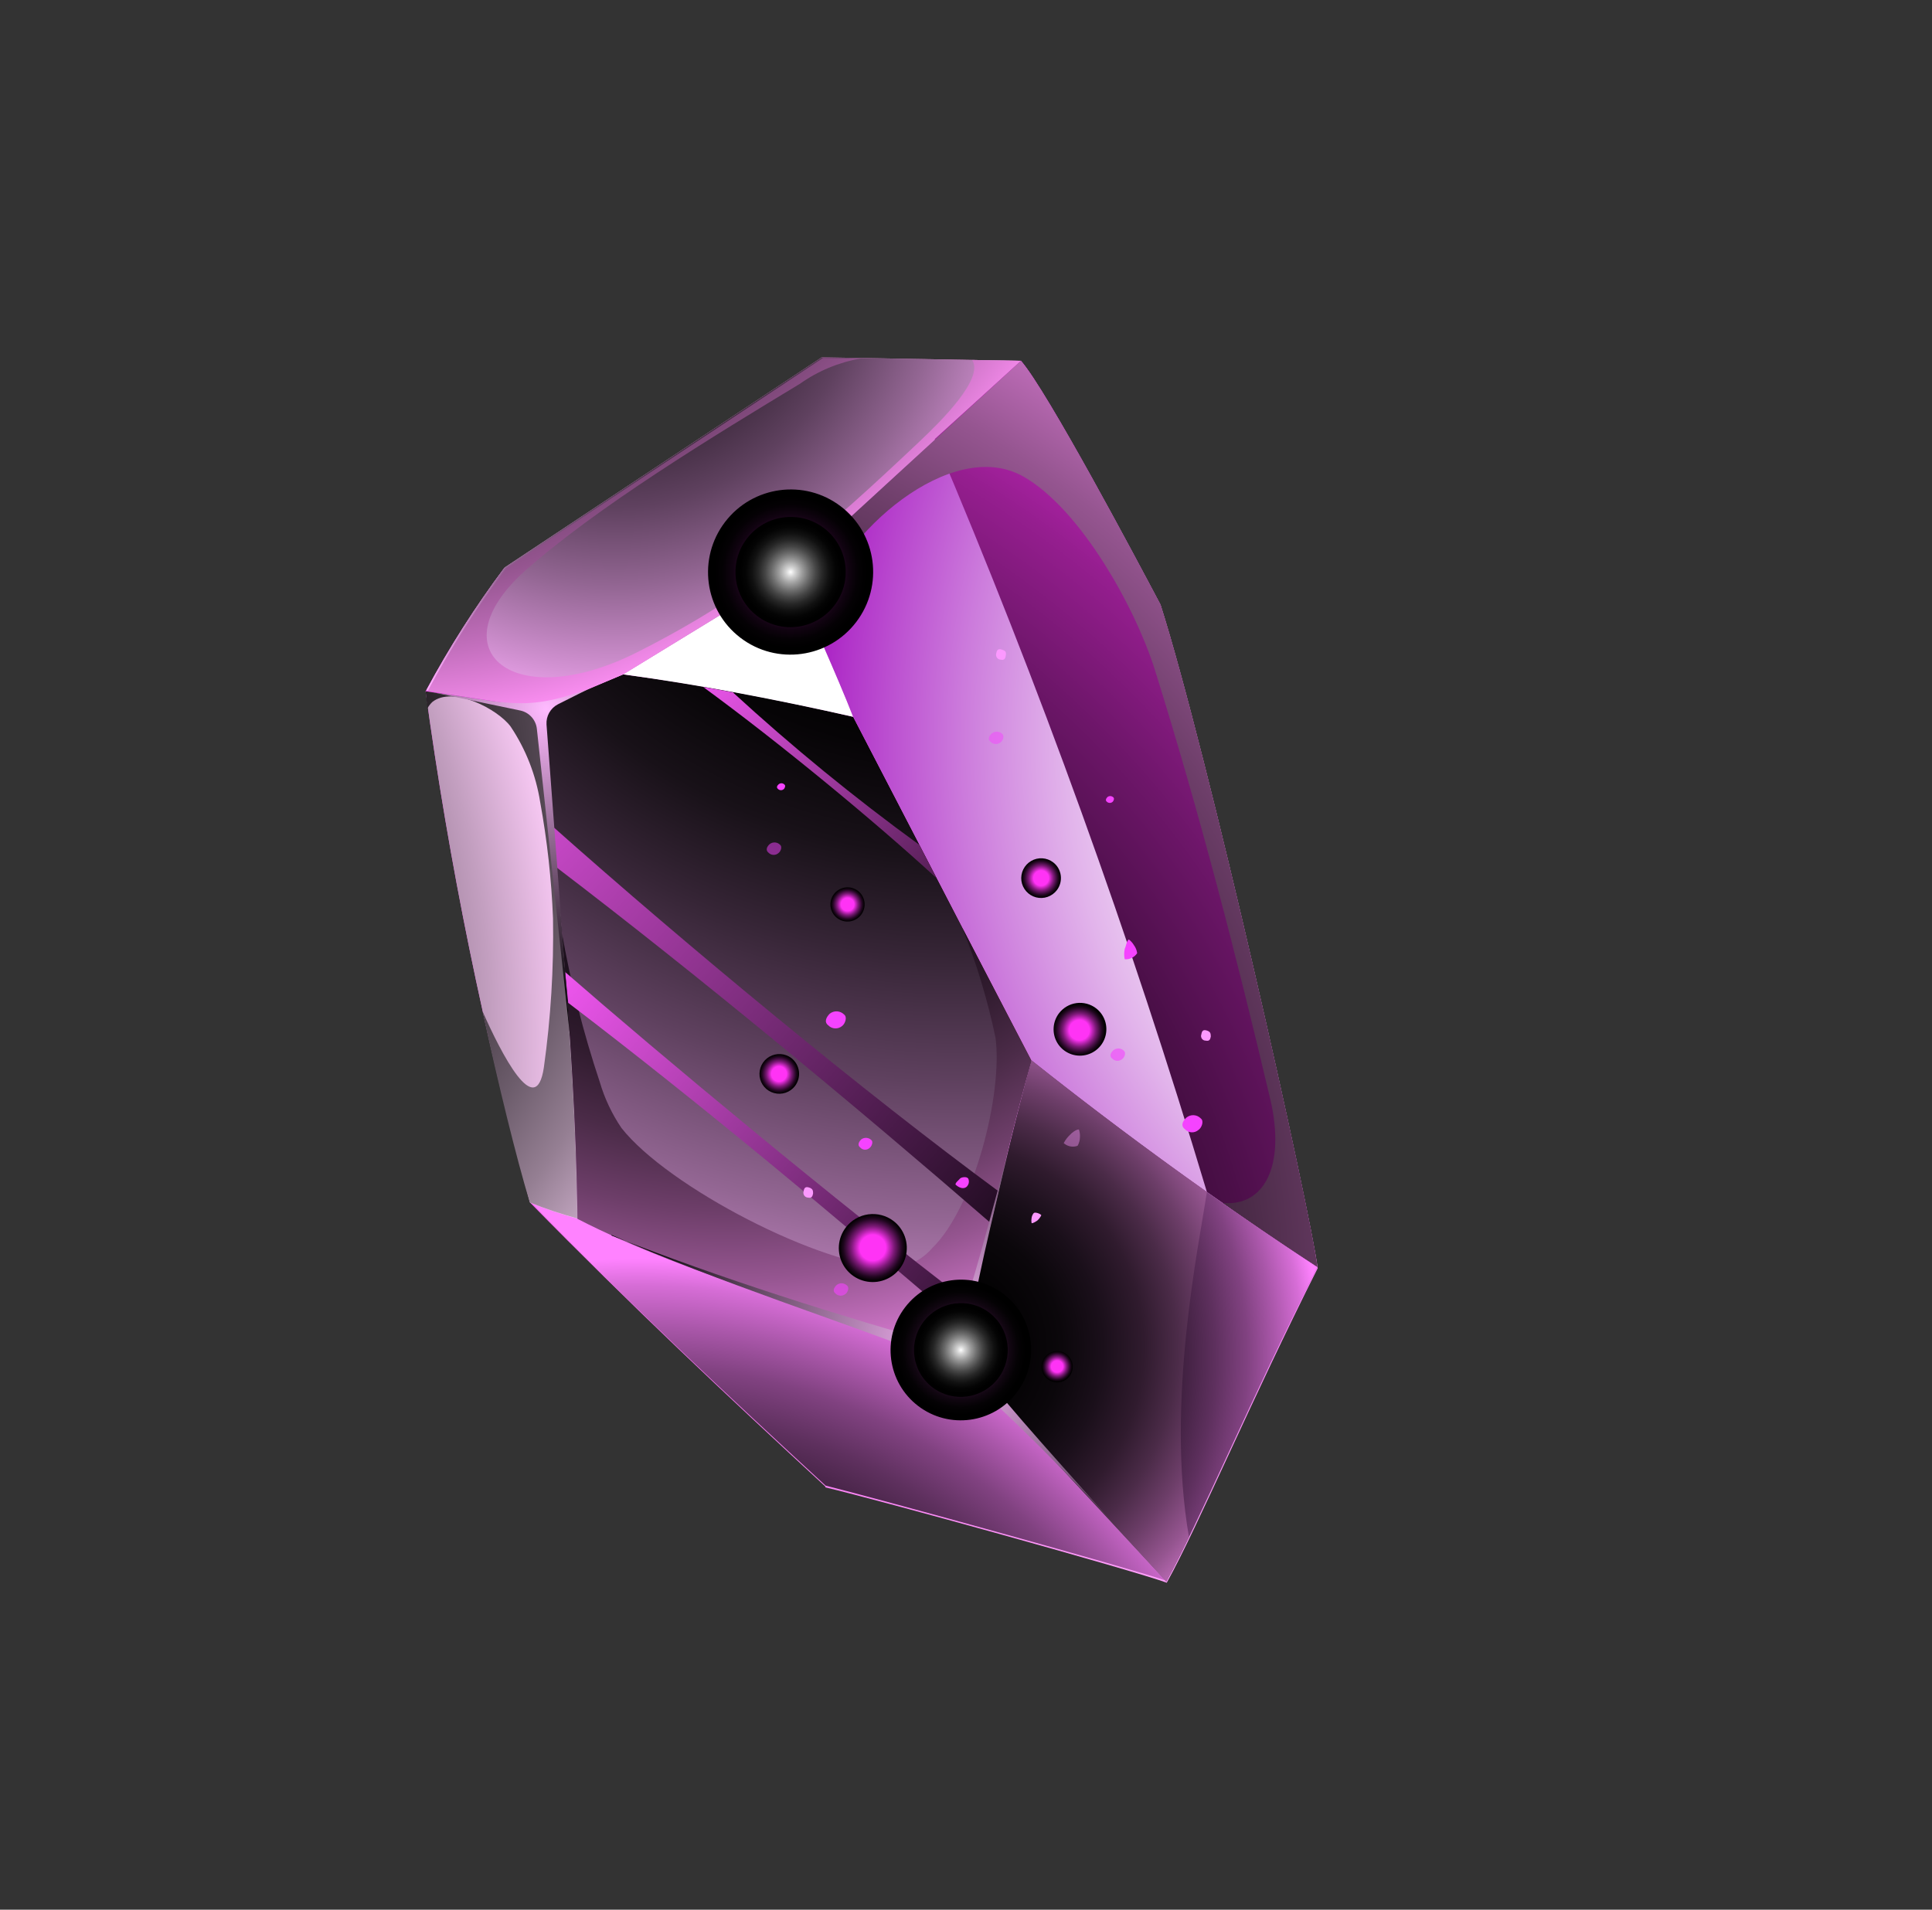 <svg width="88" height="87" viewBox="0 0 88 87" fill="none" xmlns="http://www.w3.org/2000/svg">
<rect x="0" y="0" width="88" height="87" fill="#333333" stroke="none"/>
<g clip-path="url(#clip0_5804_777)">
<path fill-rule="evenodd" clip-rule="evenodd" d="M37.582 67.711C33.12 63.595 28.653 59.389 24.147 54.791C22.046 47.14 20.456 39.357 19.386 31.493C20.433 29.539 21.626 27.667 22.955 25.893L37.398 16.316L46.472 16.477C47.701 17.813 51.767 25.54 52.841 27.57C55.003 34.244 59.686 55.219 60.021 57.776C57.015 63.731 54.572 69.535 53.144 72.104C51.586 71.534 39.983 68.319 37.603 67.763L37.582 67.711Z" fill="url(#paint0_radial_5804_777)"/>
<path style="mix-blend-mode:multiply" fill-rule="evenodd" clip-rule="evenodd" d="M28.384 30.723L36.016 26.054L46.502 16.438L37.428 16.278L22.984 25.855C21.655 27.629 20.462 29.501 19.416 31.454L24.669 32.251L28.384 30.723Z" fill="url(#paint1_radial_5804_777)"/>
<path style="mix-blend-mode:screen" fill-rule="evenodd" clip-rule="evenodd" d="M53.123 72.052L43.563 61.674C39.537 60.409 31.325 58.024 26.334 55.489C25.599 55.288 24.877 55.045 24.17 54.761C28.645 59.384 33.158 63.576 37.605 67.681C39.962 68.267 51.626 71.48 53.147 72.022L53.123 72.052Z" fill="url(#paint2_radial_5804_777)"/>
<path style="mix-blend-mode:multiply" fill-rule="evenodd" clip-rule="evenodd" d="M43.563 61.674L53.124 72.052C54.539 69.498 56.994 63.679 60 57.724C55.67 54.898 51.334 51.762 46.993 48.315C45.602 53.31 44.916 57.268 43.539 61.705L43.563 61.674Z" fill="url(#paint3_radial_5804_777)"/>
<path style="mix-blend-mode:screen" fill-rule="evenodd" clip-rule="evenodd" d="M26.31 55.52C26.225 47.898 25.363 39.804 24.671 32.312L19.386 31.493C20.456 39.357 22.046 47.14 24.147 54.791C24.853 55.076 25.576 55.319 26.31 55.52Z" fill="url(#paint4_radial_5804_777)"/>
<path style="mix-blend-mode:screen" fill-rule="evenodd" clip-rule="evenodd" d="M24.64 32.289C25.363 39.804 26.225 47.898 26.28 55.497C31.242 58.069 39.46 60.399 43.509 61.681C44.886 57.245 45.541 53.311 46.963 48.292L38.861 32.656C35.469 31.874 31.954 31.192 28.384 30.723L24.646 32.281L24.64 32.289Z" fill="url(#paint5_radial_5804_777)"/>
<path fill-rule="evenodd" clip-rule="evenodd" d="M28.384 30.723C31.942 31.207 35.458 31.889 38.861 32.656C38.162 30.815 36.892 27.98 36.028 26.038L28.384 30.723Z" fill="white"/>
<path style="mix-blend-mode:multiply" fill-rule="evenodd" clip-rule="evenodd" d="M36.011 26.061C36.874 28.003 38.145 30.838 38.861 32.656L46.993 48.315C51.329 51.758 55.664 54.894 60 57.724C59.704 55.196 54.982 34.192 52.859 27.547C51.785 25.517 47.701 17.813 46.502 16.438L36.011 26.061Z" fill="url(#paint6_radial_5804_777)"/>
<path style="mix-blend-mode:screen" fill-rule="evenodd" clip-rule="evenodd" d="M28.384 30.723L36.016 26.054L46.502 16.438L37.428 16.278L22.984 25.855C21.655 27.629 20.462 29.501 19.416 31.454L24.669 32.251L28.384 30.723Z" fill="url(#paint7_radial_5804_777)"/>
<path style="mix-blend-mode:screen" fill-rule="evenodd" clip-rule="evenodd" d="M24.772 48.631C24.407 51.09 22.835 48.002 21.971 46.059C22.718 49.487 23.502 52.689 24.132 54.78C24.838 55.064 25.56 55.307 26.295 55.508C26.21 47.886 25.348 39.792 24.655 32.301L19.386 31.493L19.464 32.279C19.524 32.168 19.601 32.067 19.692 31.98C20.622 31.235 22.665 32.297 23.259 33.101C23.953 34.139 24.413 35.316 24.606 36.55C24.924 38.297 25.119 40.064 25.189 41.839C25.227 44.11 25.088 46.381 24.772 48.631Z" fill="url(#paint8_radial_5804_777)"/>
<path style="mix-blend-mode:screen" fill-rule="evenodd" clip-rule="evenodd" d="M27.317 49.287C26.575 47.066 25.998 44.792 25.591 42.485C25.963 46.862 26.256 51.264 26.304 55.528C31.267 58.1 39.485 60.43 43.534 61.712C44.91 57.276 45.565 53.342 46.988 48.323L43.841 42.29C44.488 43.909 44.991 45.582 45.347 47.289C45.677 49.867 44.361 55.016 42.46 56.861C42.03 57.36 41.428 57.68 40.774 57.755C37.405 57.706 30.405 54.064 28.304 51.384C27.868 50.741 27.535 50.033 27.317 49.287Z" fill="url(#paint9_radial_5804_777)"/>
<path style="mix-blend-mode:screen" fill-rule="evenodd" clip-rule="evenodd" d="M28.999 29.726C23.416 32.531 19.903 29.658 23.856 26.059C27.141 23.114 32.62 19.794 36.436 17.484C37.264 16.897 38.213 16.503 39.212 16.331L37.493 16.304L23.049 25.88C21.72 27.654 20.527 29.526 19.481 31.48L24.735 32.276L28.384 30.723L36.016 26.054L46.502 16.438L44.273 16.398C44.85 17.226 42.855 19.193 41.898 20.099C37.584 24.172 34.413 26.999 28.999 29.726Z" fill="url(#paint10_radial_5804_777)"/>
<path style="mix-blend-mode:screen" fill-rule="evenodd" clip-rule="evenodd" d="M42.595 20.024C47.347 31.213 51.479 42.656 54.972 54.302C56.654 55.487 58.323 56.627 60 57.724C59.704 55.196 54.982 34.192 52.859 27.547C51.785 25.517 47.701 17.813 46.502 16.438L42.572 20.007L42.595 20.024Z" fill="url(#paint11_radial_5804_777)"/>
<path style="mix-blend-mode:screen" fill-rule="evenodd" clip-rule="evenodd" d="M44.206 59.404C38.093 54.742 30.038 48.032 25.742 44.284L25.881 45.686C31.872 50.254 37.968 55.35 43.931 60.477L44.229 59.421L44.206 59.404Z" fill="url(#paint12_radial_5804_777)"/>
<path style="mix-blend-mode:screen" fill-rule="evenodd" clip-rule="evenodd" d="M25.337 39.506C31.817 44.446 39.019 50.422 45.128 55.722L45.476 54.267C39.432 49.816 31.378 43.167 25.156 37.635L25.337 39.506Z" fill="url(#paint13_radial_5804_777)"/>
<path style="mix-blend-mode:screen" fill-rule="evenodd" clip-rule="evenodd" d="M32.03 31.298C35.475 33.816 39.809 37.387 42.658 40.007L41.879 38.493C38.916 36.339 36.078 34.018 33.38 31.54C32.928 31.451 32.479 31.374 32.03 31.298Z" fill="url(#paint14_radial_5804_777)"/>
<path style="mix-blend-mode:screen" fill-rule="evenodd" clip-rule="evenodd" d="M25.967 47.253L24.453 33.2C24.43 32.999 24.345 32.811 24.209 32.662C24.073 32.513 23.894 32.41 23.697 32.369L19.786 31.555C22.995 31.943 23.788 32.487 26.799 31.391L25.41 32.088C25.244 32.175 25.108 32.307 25.016 32.469C24.924 32.632 24.882 32.817 24.893 33.003L25.967 47.253Z" fill="url(#paint15_radial_5804_777)"/>
<path style="mix-blend-mode:screen" fill-rule="evenodd" clip-rule="evenodd" d="M57.861 50.085C58.57 53.133 57.569 54.985 55.691 54.801C57.123 55.808 58.564 56.786 60 57.724C59.704 55.196 54.982 34.192 52.859 27.547C51.785 25.517 47.701 17.813 46.502 16.438L36.011 26.061L37.294 29.038C37.235 28.582 37.257 28.119 37.358 27.67C38.253 24.356 43.332 19.835 46.623 21.715C49.232 23.207 51.726 27.701 52.616 30.559C54.63 37 56.321 43.546 57.861 50.085Z" fill="url(#paint16_radial_5804_777)"/>
<path style="mix-blend-mode:screen" fill-rule="evenodd" clip-rule="evenodd" d="M43.563 61.674L53.124 72.052C54.539 69.498 56.994 63.679 60 57.724C55.67 54.898 51.334 51.762 46.993 48.315C45.602 53.31 44.916 57.268 43.539 61.705L43.563 61.674Z" fill="url(#paint17_radial_5804_777)"/>
<path style="mix-blend-mode:screen" fill-rule="evenodd" clip-rule="evenodd" d="M54.157 70.031C53.084 63.847 54.634 56.599 54.972 54.302C52.319 52.424 49.65 50.425 46.993 48.315C45.602 53.31 44.916 57.268 43.539 61.705L53.124 72.052C53.423 71.517 53.764 70.832 54.157 70.031Z" fill="url(#paint18_radial_5804_777)"/>
<path style="mix-blend-mode:screen" fill-rule="evenodd" clip-rule="evenodd" d="M27.842 56.252C32.81 58.454 38.131 60.113 43.372 62.146C46.089 64.57 48.671 67.141 51.106 69.848C48.703 67.12 46.196 64.433 43.988 61.623C44.404 58.621 45.213 55.532 45.915 52.471C45.11 55.429 44.387 58.39 43.311 61.386C38.053 59.883 32.852 58.256 27.861 56.291L27.842 56.252Z" fill="url(#paint19_radial_5804_777)"/>
<g style="mix-blend-mode:screen">
<path fill-rule="evenodd" clip-rule="evenodd" d="M39.185 52.28C39.04 52.17 39.116 52.022 39.225 51.911C39.292 51.859 39.376 51.833 39.461 51.838C39.546 51.843 39.627 51.878 39.688 51.937C39.787 52.013 39.706 52.23 39.606 52.299C39.547 52.352 39.47 52.38 39.391 52.377C39.312 52.373 39.238 52.339 39.185 52.28Z" fill="#F543FF"/>
</g>
<g style="mix-blend-mode:screen" opacity="0.6">
<path fill-rule="evenodd" clip-rule="evenodd" d="M38.055 58.928C37.91 58.818 37.985 58.657 38.107 58.544C38.175 58.488 38.262 58.459 38.35 58.464C38.438 58.469 38.522 58.506 38.584 58.568C38.698 58.656 38.612 58.88 38.511 58.949C38.446 59.003 38.364 59.031 38.279 59.028C38.195 59.024 38.115 58.988 38.055 58.928Z" fill="#F543FF"/>
</g>
<g style="mix-blend-mode:screen" opacity="0.6">
<path fill-rule="evenodd" clip-rule="evenodd" d="M50.661 48.228C50.515 48.118 50.584 47.964 50.706 47.852C50.774 47.793 50.862 47.762 50.951 47.766C51.041 47.769 51.126 47.805 51.189 47.868C51.304 47.956 51.217 48.18 51.116 48.249C51.051 48.303 50.969 48.331 50.884 48.328C50.8 48.324 50.72 48.288 50.661 48.228Z" fill="#F543FF"/>
</g>
<g style="mix-blend-mode:screen" opacity="0.5">
<path fill-rule="evenodd" clip-rule="evenodd" d="M35.009 38.85C34.856 38.733 34.93 38.572 35.053 38.46C35.121 38.404 35.208 38.375 35.296 38.38C35.384 38.384 35.467 38.422 35.529 38.484C35.644 38.571 35.563 38.788 35.457 38.865C35.394 38.92 35.313 38.949 35.23 38.946C35.146 38.944 35.067 38.909 35.009 38.85Z" fill="#F543FF"/>
</g>
<g style="mix-blend-mode:screen" opacity="0.5">
<path fill-rule="evenodd" clip-rule="evenodd" d="M45.122 33.796C44.977 33.685 45.045 33.531 45.168 33.419C45.236 33.36 45.323 33.33 45.412 33.333C45.502 33.336 45.587 33.372 45.65 33.435C45.765 33.523 45.678 33.748 45.578 33.816C45.513 33.87 45.43 33.899 45.346 33.895C45.261 33.891 45.181 33.856 45.122 33.796Z" fill="#F543FF"/>
</g>
<g style="mix-blend-mode:screen">
<path fill-rule="evenodd" clip-rule="evenodd" d="M37.727 46.712C37.528 46.56 37.63 46.347 37.793 46.181C37.889 46.105 38.009 46.067 38.13 46.075C38.252 46.082 38.366 46.135 38.451 46.222C38.603 46.339 38.493 46.642 38.356 46.743C38.266 46.818 38.151 46.857 38.035 46.851C37.918 46.846 37.808 46.796 37.727 46.712Z" fill="#F543FF"/>
</g>
<g style="mix-blend-mode:screen">
<path fill-rule="evenodd" clip-rule="evenodd" d="M53.973 51.444C53.766 51.287 53.868 51.074 54.033 50.921C54.127 50.84 54.248 50.799 54.372 50.805C54.495 50.811 54.612 50.865 54.697 50.955C54.849 51.071 54.739 51.374 54.588 51.477C54.501 51.553 54.388 51.592 54.273 51.586C54.158 51.579 54.051 51.529 53.973 51.444Z" fill="#F543FF"/>
</g>
<g style="mix-blend-mode:screen">
<path fill-rule="evenodd" clip-rule="evenodd" d="M35.437 35.943C35.353 35.879 35.396 35.79 35.464 35.733C35.501 35.699 35.55 35.682 35.601 35.684C35.651 35.686 35.699 35.708 35.733 35.745C35.794 35.791 35.749 35.914 35.692 35.956C35.656 35.986 35.609 36.001 35.562 35.998C35.515 35.996 35.47 35.976 35.437 35.943Z" fill="#F543FF"/>
</g>
<g style="mix-blend-mode:screen">
<path fill-rule="evenodd" clip-rule="evenodd" d="M50.414 36.523C50.337 36.464 50.381 36.376 50.441 36.313C50.479 36.281 50.528 36.265 50.578 36.267C50.627 36.269 50.675 36.29 50.71 36.324C50.771 36.371 50.726 36.494 50.67 36.536C50.633 36.566 50.586 36.581 50.539 36.578C50.492 36.575 50.447 36.556 50.414 36.523Z" fill="#F543FF"/>
</g>
<g style="mix-blend-mode:screen">
<path fill-rule="evenodd" clip-rule="evenodd" d="M47.428 55.368C47.384 55.458 47.322 55.539 47.247 55.606C47.247 55.606 47.059 55.741 46.988 55.723C46.974 55.651 46.973 55.576 46.986 55.504C46.994 55.419 47.026 55.338 47.079 55.272C47.132 55.203 47.362 55.281 47.426 55.355L47.428 55.368Z" fill="#FC99FF"/>
</g>
<g style="mix-blend-mode:screen" opacity="0.4">
<path fill-rule="evenodd" clip-rule="evenodd" d="M48.45 52.078C48.526 51.932 48.627 51.8 48.748 51.688C48.801 51.619 49.031 51.443 49.143 51.456C49.182 51.568 49.198 51.687 49.19 51.806C49.189 51.944 49.152 52.078 49.084 52.198C48.987 52.235 48.882 52.246 48.779 52.231C48.676 52.216 48.579 52.176 48.496 52.113L48.45 52.078Z" fill="#FC99FF"/>
</g>
<g style="mix-blend-mode:screen">
<path fill-rule="evenodd" clip-rule="evenodd" d="M42.875 60.278C42.695 60.162 42.538 60.013 42.412 59.84C42.32 59.77 42.138 59.438 42.172 59.282C42.329 59.253 42.489 59.252 42.646 59.279C42.818 59.308 42.982 59.375 43.125 59.475C43.159 59.608 43.159 59.747 43.125 59.88C43.091 60.013 43.025 60.135 42.931 60.236L42.875 60.278Z" fill="#F543FF"/>
</g>
<g style="mix-blend-mode:screen">
<path fill-rule="evenodd" clip-rule="evenodd" d="M51.228 43.696C51.195 43.537 51.197 43.373 51.233 43.215C51.279 43.153 51.315 42.853 51.417 42.798C51.511 42.871 51.59 42.96 51.651 43.062C51.73 43.169 51.78 43.294 51.796 43.426C51.738 43.512 51.659 43.582 51.568 43.63C51.476 43.679 51.374 43.704 51.271 43.704L51.228 43.696Z" fill="#F543FF"/>
</g>
<g style="mix-blend-mode:screen">
<path fill-rule="evenodd" clip-rule="evenodd" d="M37.035 54.371C37.012 54.512 36.962 54.594 36.806 54.56C36.772 54.559 36.738 54.55 36.708 54.534C36.678 54.518 36.652 54.495 36.633 54.467C36.613 54.439 36.6 54.407 36.595 54.373C36.59 54.339 36.592 54.305 36.603 54.272C36.629 54.111 36.69 54.047 36.854 54.101C37.019 54.154 37.038 54.24 37.035 54.371Z" fill="#FC99FF"/>
</g>
<g style="mix-blend-mode:screen">
<path fill-rule="evenodd" clip-rule="evenodd" d="M55.151 47.22C55.129 47.36 55.078 47.443 54.923 47.409C54.888 47.41 54.853 47.402 54.822 47.387C54.791 47.371 54.764 47.348 54.744 47.319C54.724 47.291 54.711 47.258 54.707 47.223C54.702 47.188 54.707 47.153 54.72 47.121C54.746 46.959 54.806 46.896 54.971 46.949C55.136 47.002 55.147 47.083 55.151 47.22Z" fill="#FC99FF"/>
</g>
<g style="mix-blend-mode:screen">
<path fill-rule="evenodd" clip-rule="evenodd" d="M45.811 29.864C45.797 30.01 45.738 30.087 45.583 30.053C45.548 30.052 45.515 30.043 45.485 30.027C45.455 30.011 45.429 29.988 45.409 29.96C45.389 29.932 45.377 29.9 45.371 29.866C45.366 29.832 45.369 29.798 45.379 29.765C45.406 29.604 45.466 29.541 45.631 29.594C45.796 29.647 45.843 29.695 45.811 29.864Z" fill="#FC99FF"/>
</g>
<g style="mix-blend-mode:screen">
<path fill-rule="evenodd" clip-rule="evenodd" d="M43.521 53.963C43.516 53.875 43.678 53.757 43.725 53.695C43.772 53.634 44.019 53.58 44.102 53.692C44.132 53.758 44.139 53.832 44.123 53.903C44.106 53.973 44.066 54.036 44.01 54.082C43.853 54.193 43.647 54.084 43.528 53.969L43.521 53.963Z" fill="#F543FF"/>
</g>
<g style="mix-blend-mode:screen">
<path fill-rule="evenodd" clip-rule="evenodd" d="M48.214 62.072C48.242 62.077 48.267 62.088 48.29 62.104C48.313 62.12 48.331 62.142 48.345 62.166C48.359 62.19 48.367 62.217 48.369 62.245C48.371 62.273 48.368 62.3 48.358 62.327C48.351 62.353 48.338 62.379 48.32 62.4C48.302 62.421 48.28 62.438 48.254 62.45C48.229 62.462 48.202 62.468 48.174 62.469C48.146 62.469 48.119 62.463 48.093 62.452C48.065 62.444 48.039 62.431 48.016 62.413C47.993 62.395 47.974 62.372 47.959 62.347C47.945 62.321 47.936 62.293 47.933 62.264C47.929 62.235 47.932 62.206 47.94 62.178C48.01 62.086 48.107 62.038 48.214 62.072Z" fill="#F543FF"/>
</g>
<path style="mix-blend-mode:screen" fill-rule="evenodd" clip-rule="evenodd" d="M48.575 61.693C48.689 61.777 48.775 61.894 48.822 62.027C48.869 62.16 48.875 62.305 48.84 62.442C48.804 62.58 48.729 62.703 48.623 62.797C48.517 62.892 48.386 62.952 48.245 62.971C48.105 62.99 47.962 62.967 47.835 62.904C47.708 62.842 47.603 62.743 47.533 62.62C47.463 62.497 47.431 62.356 47.441 62.215C47.452 62.073 47.504 61.938 47.591 61.827C47.706 61.681 47.873 61.585 48.057 61.56C48.24 61.535 48.426 61.583 48.575 61.693Z" fill="url(#paint20_radial_5804_777)"/>
<g style="mix-blend-mode:screen">
<path fill-rule="evenodd" clip-rule="evenodd" d="M38.679 40.994C38.709 41 38.738 41.012 38.763 41.029C38.788 41.047 38.809 41.07 38.824 41.097C38.84 41.123 38.849 41.153 38.852 41.184C38.854 41.215 38.85 41.245 38.84 41.274C38.83 41.304 38.815 41.331 38.794 41.354C38.774 41.377 38.749 41.395 38.721 41.408C38.693 41.421 38.663 41.428 38.632 41.428C38.601 41.429 38.57 41.423 38.542 41.411C38.481 41.392 38.429 41.351 38.397 41.295C38.365 41.24 38.356 41.174 38.372 41.111C38.383 41.083 38.4 41.056 38.422 41.035C38.444 41.013 38.47 40.996 38.499 40.985C38.528 40.974 38.559 40.969 38.59 40.97C38.621 40.972 38.651 40.98 38.679 40.994Z" fill="#F543FF"/>
</g>
<path style="mix-blend-mode:screen" fill-rule="evenodd" clip-rule="evenodd" d="M39.077 40.583C39.241 40.708 39.348 40.894 39.376 41.099C39.403 41.303 39.348 41.511 39.223 41.675C39.097 41.84 38.912 41.948 38.707 41.976C38.502 42.004 38.295 41.949 38.131 41.824C37.966 41.699 37.859 41.513 37.831 41.309C37.804 41.104 37.859 40.896 37.985 40.732C38.11 40.567 38.296 40.459 38.5 40.431C38.705 40.403 38.912 40.458 39.077 40.583Z" fill="url(#paint21_radial_5804_777)"/>
<g style="mix-blend-mode:screen">
<path fill-rule="evenodd" clip-rule="evenodd" d="M39.169 56.834C39.193 56.686 39.272 56.552 39.392 56.46C39.511 56.369 39.661 56.326 39.81 56.342C40.043 56.338 40.404 56.577 40.363 56.837C40.343 56.996 40.26 57.141 40.133 57.239C40.005 57.337 39.844 57.381 39.685 57.361C39.378 57.321 39.104 57.172 39.169 56.834Z" fill="#F543FF"/>
</g>
<path style="mix-blend-mode:screen" fill-rule="evenodd" clip-rule="evenodd" d="M40.688 55.618C40.933 55.803 41.117 56.056 41.218 56.346C41.319 56.636 41.331 56.95 41.253 57.248C41.175 57.545 41.011 57.812 40.78 58.016C40.55 58.22 40.265 58.351 39.96 58.393C39.656 58.434 39.346 58.384 39.071 58.249C38.796 58.114 38.567 57.899 38.413 57.633C38.26 57.368 38.19 57.062 38.21 56.755C38.231 56.449 38.343 56.155 38.531 55.912C38.78 55.589 39.146 55.377 39.55 55.322C39.954 55.267 40.363 55.374 40.688 55.618Z" fill="url(#paint22_radial_5804_777)"/>
<g style="mix-blend-mode:screen">
<path fill-rule="evenodd" clip-rule="evenodd" d="M48.708 46.922C48.716 46.864 48.735 46.808 48.764 46.757C48.793 46.707 48.831 46.662 48.878 46.627C48.924 46.591 48.977 46.565 49.033 46.55C49.09 46.534 49.148 46.531 49.206 46.538C49.391 46.534 49.67 46.722 49.665 46.888C49.646 47.011 49.581 47.122 49.482 47.199C49.384 47.275 49.26 47.31 49.136 47.296C48.905 47.266 48.683 47.145 48.738 46.883L48.708 46.922Z" fill="#F543FF"/>
</g>
<path style="mix-blend-mode:screen" fill-rule="evenodd" clip-rule="evenodd" d="M49.921 45.933C50.11 46.077 50.252 46.274 50.329 46.499C50.406 46.724 50.414 46.967 50.353 47.197C50.292 47.427 50.164 47.634 49.986 47.791C49.807 47.949 49.586 48.05 49.351 48.082C49.115 48.114 48.875 48.076 48.662 47.971C48.448 47.867 48.271 47.702 48.151 47.496C48.032 47.291 47.977 47.054 47.992 46.817C48.007 46.579 48.092 46.351 48.236 46.162C48.43 45.908 48.716 45.741 49.032 45.698C49.348 45.656 49.668 45.74 49.921 45.933Z" fill="url(#paint23_radial_5804_777)"/>
<g style="mix-blend-mode:screen">
<path fill-rule="evenodd" clip-rule="evenodd" d="M35.498 48.573C35.585 48.589 35.663 48.636 35.717 48.706C35.77 48.776 35.796 48.864 35.789 48.952C35.788 49.097 35.651 49.307 35.526 49.297C35.48 49.292 35.435 49.278 35.395 49.256C35.354 49.233 35.319 49.203 35.29 49.167C35.262 49.13 35.241 49.088 35.229 49.044C35.217 48.999 35.214 48.952 35.22 48.906C35.245 48.731 35.325 48.562 35.529 48.596L35.498 48.573Z" fill="#F543FF"/>
</g>
<path style="mix-blend-mode:screen" fill-rule="evenodd" clip-rule="evenodd" d="M36.209 49.479C36.099 49.62 35.95 49.725 35.781 49.782C35.612 49.838 35.43 49.843 35.258 49.796C35.086 49.749 34.931 49.653 34.814 49.518C34.697 49.384 34.623 49.218 34.6 49.041C34.578 48.864 34.608 48.684 34.687 48.524C34.766 48.364 34.891 48.23 35.045 48.141C35.2 48.051 35.377 48.01 35.555 48.021C35.733 48.032 35.904 48.095 36.046 48.203C36.235 48.351 36.359 48.568 36.39 48.807C36.42 49.046 36.355 49.287 36.209 49.479Z" fill="url(#paint24_radial_5804_777)"/>
<g style="mix-blend-mode:screen">
<path fill-rule="evenodd" clip-rule="evenodd" d="M47.429 39.661C47.516 39.676 47.594 39.724 47.648 39.794C47.702 39.864 47.727 39.952 47.72 40.04C47.725 40.176 47.582 40.395 47.457 40.385C47.365 40.372 47.282 40.325 47.225 40.252C47.167 40.178 47.141 40.086 47.151 39.994C47.176 39.819 47.262 39.642 47.46 39.684L47.429 39.661Z" fill="#F543FF"/>
</g>
<path style="mix-blend-mode:screen" fill-rule="evenodd" clip-rule="evenodd" d="M48.139 40.553C48.03 40.695 47.882 40.802 47.713 40.86C47.544 40.919 47.361 40.925 47.188 40.88C47.015 40.834 46.86 40.738 46.742 40.604C46.624 40.47 46.548 40.304 46.524 40.127C46.501 39.95 46.53 39.769 46.609 39.608C46.688 39.448 46.812 39.314 46.967 39.224C47.121 39.133 47.299 39.091 47.478 39.102C47.656 39.113 47.827 39.177 47.969 39.285C48.16 39.43 48.285 39.646 48.316 39.883C48.348 40.121 48.284 40.362 48.139 40.553Z" fill="url(#paint25_radial_5804_777)"/>
<path style="mix-blend-mode:screen" d="M46.311 63.443C47.385 62.034 47.116 60.023 45.711 58.952C44.306 57.88 42.296 58.154 41.222 59.562C40.148 60.971 40.416 62.981 41.822 64.053C43.227 65.124 45.237 64.851 46.311 63.443Z" fill="url(#paint26_radial_5804_777)"/>
<path style="mix-blend-mode:screen" d="M45.463 62.796C46.179 61.857 46 60.516 45.063 59.802C44.126 59.088 42.786 59.27 42.07 60.209C41.354 61.148 41.533 62.488 42.47 63.203C43.407 63.917 44.747 63.735 45.463 62.796Z" fill="url(#paint27_radial_5804_777)"/>
<path style="mix-blend-mode:screen" d="M38.998 28.34C40.259 26.686 39.944 24.325 38.294 23.067C36.644 21.808 34.284 22.129 33.023 23.783C31.762 25.437 32.077 27.798 33.727 29.056C35.377 30.314 37.737 29.993 38.998 28.34Z" fill="url(#paint28_radial_5804_777)"/>
<path style="mix-blend-mode:screen" d="M38.005 27.582C38.847 26.478 38.636 24.902 37.535 24.062C36.433 23.223 34.858 23.437 34.016 24.541C33.174 25.645 33.385 27.221 34.486 28.06C35.588 28.9 37.163 28.686 38.005 27.582Z" fill="url(#paint29_radial_5804_777)"/>
</g>
<defs>
<radialGradient id="paint0_radial_5804_777" cx="0" cy="0" r="1" gradientUnits="userSpaceOnUse" gradientTransform="translate(53.351 71.754) rotate(-52.676) scale(57.72 57.59)">
<stop stop-color="#FFA1FA"/>
<stop offset="1" stop-color="#EB36E4"/>
</radialGradient>
<radialGradient id="paint1_radial_5804_777" cx="0" cy="0" r="1" gradientUnits="userSpaceOnUse" gradientTransform="translate(41.203 41.756) rotate(-52.676) scale(33.343 33.268)">
<stop offset="0.47" stop-color="white"/>
<stop offset="0.51" stop-color="#FCF6FB"/>
<stop offset="0.59" stop-color="#F4DDEF"/>
<stop offset="0.68" stop-color="#E6B4DD"/>
<stop offset="0.79" stop-color="#D37BC3"/>
<stop offset="0.92" stop-color="#BC33A2"/>
<stop offset="1" stop-color="#AB008B"/>
</radialGradient>
<radialGradient id="paint2_radial_5804_777" cx="0" cy="0" r="1" gradientUnits="userSpaceOnUse" gradientTransform="translate(29.049 88.032) rotate(-52.676) scale(30.714 30.645)">
<stop/>
<stop offset="0.29" stop-color="#020102"/>
<stop offset="0.43" stop-color="#0A050A"/>
<stop offset="0.54" stop-color="#170B17"/>
<stop offset="0.62" stop-color="#291529"/>
<stop offset="0.7" stop-color="#412141"/>
<stop offset="0.77" stop-color="#5E305E"/>
<stop offset="0.84" stop-color="#814281"/>
<stop offset="0.9" stop-color="#AA57AA"/>
<stop offset="0.96" stop-color="#D66DD6"/>
<stop offset="1" stop-color="#FF82FF"/>
</radialGradient>
<radialGradient id="paint3_radial_5804_777" cx="0" cy="0" r="1" gradientUnits="userSpaceOnUse" gradientTransform="translate(31.12 62.7) rotate(-52.676) scale(31.455 31.385)">
<stop offset="0.47" stop-color="white"/>
<stop offset="0.51" stop-color="#FBF6FD"/>
<stop offset="0.59" stop-color="#F2DDF6"/>
<stop offset="0.68" stop-color="#E2B4EB"/>
<stop offset="0.79" stop-color="#CC7BDC"/>
<stop offset="0.92" stop-color="#B133C9"/>
<stop offset="1" stop-color="#9D00BC"/>
</radialGradient>
<radialGradient id="paint4_radial_5804_777" cx="0" cy="0" r="1" gradientUnits="userSpaceOnUse" gradientTransform="translate(-18.257 47.058) rotate(-52.676) scale(44.737 44.636)">
<stop/>
<stop offset="0.21" stop-color="#030203"/>
<stop offset="0.34" stop-color="#0B090B"/>
<stop offset="0.45" stop-color="#1A151A"/>
<stop offset="0.56" stop-color="#30272F"/>
<stop offset="0.65" stop-color="#4B3D4A"/>
<stop offset="0.74" stop-color="#6D586B"/>
<stop offset="0.83" stop-color="#957993"/>
<stop offset="0.91" stop-color="#C39FC0"/>
<stop offset="0.99" stop-color="#F7C8F3"/>
<stop offset="1" stop-color="#FFCFFB"/>
</radialGradient>
<radialGradient id="paint5_radial_5804_777" cx="0" cy="0" r="1" gradientUnits="userSpaceOnUse" gradientTransform="translate(43.384 13.855) rotate(-52.676) scale(52.085 51.968)">
<stop offset="0.33"/>
<stop offset="0.39" stop-color="#060406"/>
<stop offset="0.48" stop-color="#181118"/>
<stop offset="0.57" stop-color="#362536"/>
<stop offset="0.68" stop-color="#5F415F"/>
<stop offset="0.8" stop-color="#936693"/>
<stop offset="0.92" stop-color="#D291D2"/>
<stop offset="1" stop-color="#FFB0FF"/>
</radialGradient>
<radialGradient id="paint6_radial_5804_777" cx="0" cy="0" r="1" gradientUnits="userSpaceOnUse" gradientTransform="translate(77.357 33.485) rotate(-52.676) scale(42.464 42.368)">
<stop offset="0.47" stop-color="white"/>
<stop offset="0.51" stop-color="#FBF6FD"/>
<stop offset="0.59" stop-color="#F2DDF6"/>
<stop offset="0.68" stop-color="#E2B4EB"/>
<stop offset="0.79" stop-color="#CC7BDC"/>
<stop offset="0.92" stop-color="#B133C9"/>
<stop offset="1" stop-color="#9D00BC"/>
</radialGradient>
<radialGradient id="paint7_radial_5804_777" cx="0" cy="0" r="1" gradientUnits="userSpaceOnUse" gradientTransform="translate(28.044 11.849) rotate(-52.676) scale(21.208 21.16)">
<stop/>
<stop offset="0.09" stop-color="#060406"/>
<stop offset="0.22" stop-color="#181118"/>
<stop offset="0.36" stop-color="#362536"/>
<stop offset="0.53" stop-color="#5F415F"/>
<stop offset="0.7" stop-color="#936693"/>
<stop offset="0.88" stop-color="#D291D2"/>
<stop offset="1" stop-color="#FFB0FF"/>
</radialGradient>
<radialGradient id="paint8_radial_5804_777" cx="0" cy="0" r="1" gradientUnits="userSpaceOnUse" gradientTransform="translate(0.706 35.865) rotate(-52.676) scale(35.761 35.68)">
<stop/>
<stop offset="0.21" stop-color="#030203"/>
<stop offset="0.34" stop-color="#0B0A0B"/>
<stop offset="0.45" stop-color="#1A171A"/>
<stop offset="0.56" stop-color="#30292F"/>
<stop offset="0.65" stop-color="#4B404A"/>
<stop offset="0.74" stop-color="#6D5D6C"/>
<stop offset="0.83" stop-color="#957F93"/>
<stop offset="0.91" stop-color="#C3A6C1"/>
<stop offset="0.99" stop-color="#F7D2F4"/>
<stop offset="1" stop-color="#FFD9FC"/>
</radialGradient>
<radialGradient id="paint9_radial_5804_777" cx="0" cy="0" r="1" gradientUnits="userSpaceOnUse" gradientTransform="translate(33.399 29.375) rotate(-52.676) scale(34.836 34.758)">
<stop/>
<stop offset="0.21" stop-color="#030203"/>
<stop offset="0.34" stop-color="#0B070B"/>
<stop offset="0.45" stop-color="#1A0F1A"/>
<stop offset="0.56" stop-color="#301B2E"/>
<stop offset="0.65" stop-color="#4B2B48"/>
<stop offset="0.74" stop-color="#6D3E69"/>
<stop offset="0.83" stop-color="#955590"/>
<stop offset="0.91" stop-color="#C36FBD"/>
<stop offset="0.99" stop-color="#F78CEE"/>
<stop offset="1" stop-color="#FF91F6"/>
</radialGradient>
<radialGradient id="paint10_radial_5804_777" cx="0" cy="0" r="1" gradientUnits="userSpaceOnUse" gradientTransform="translate(15.978 -5.212) rotate(-52.676) scale(38.505 38.419)">
<stop/>
<stop offset="0.21" stop-color="#030203"/>
<stop offset="0.34" stop-color="#0B070B"/>
<stop offset="0.45" stop-color="#1A0F1A"/>
<stop offset="0.56" stop-color="#301B2E"/>
<stop offset="0.65" stop-color="#4B2B48"/>
<stop offset="0.74" stop-color="#6D3E69"/>
<stop offset="0.83" stop-color="#955590"/>
<stop offset="0.91" stop-color="#C36FBD"/>
<stop offset="0.99" stop-color="#F78CEE"/>
<stop offset="1" stop-color="#FF91F6"/>
</radialGradient>
<radialGradient id="paint11_radial_5804_777" cx="0" cy="0" r="1" gradientUnits="userSpaceOnUse" gradientTransform="translate(18.161 65.257) rotate(-52.676) scale(60.821 60.684)">
<stop/>
<stop offset="0.21" stop-color="#030103"/>
<stop offset="0.34" stop-color="#0B020B"/>
<stop offset="0.45" stop-color="#1A0519"/>
<stop offset="0.56" stop-color="#300A2E"/>
<stop offset="0.65" stop-color="#4B0F48"/>
<stop offset="0.74" stop-color="#6D1669"/>
<stop offset="0.83" stop-color="#951E8F"/>
<stop offset="0.91" stop-color="#C327BC"/>
<stop offset="0.99" stop-color="#F731ED"/>
<stop offset="1" stop-color="#FF33F5"/>
</radialGradient>
<radialGradient id="paint12_radial_5804_777" cx="0" cy="0" r="1" gradientUnits="userSpaceOnUse" gradientTransform="translate(23.886 43.438) rotate(-52.676) scale(32.544 32.471)">
<stop stop-color="#FF5CFF"/>
<stop offset="1"/>
</radialGradient>
<radialGradient id="paint13_radial_5804_777" cx="0" cy="0" r="1" gradientUnits="userSpaceOnUse" gradientTransform="translate(18.089 31.593) rotate(-52.676) scale(42.214 42.118)">
<stop stop-color="#FF5CFF"/>
<stop offset="1"/>
</radialGradient>
<radialGradient id="paint14_radial_5804_777" cx="0" cy="0" r="1" gradientUnits="userSpaceOnUse" gradientTransform="translate(31.252 29.276) rotate(-52.676) scale(23.548 23.495)">
<stop stop-color="#FF5CFF"/>
<stop offset="1"/>
</radialGradient>
<radialGradient id="paint15_radial_5804_777" cx="0" cy="0" r="1" gradientUnits="userSpaceOnUse" gradientTransform="translate(24.877 32.312) rotate(-52.676) scale(13.59 13.559)">
<stop stop-color="#FFBAFF"/>
<stop offset="1"/>
</radialGradient>
<radialGradient id="paint16_radial_5804_777" cx="0" cy="0" r="1" gradientUnits="userSpaceOnUse" gradientTransform="translate(20.994 59.085) rotate(-52.676) scale(55.254 55.13)">
<stop/>
<stop offset="0.21" stop-color="#030203"/>
<stop offset="0.34" stop-color="#0B070B"/>
<stop offset="0.45" stop-color="#1A0F1A"/>
<stop offset="0.56" stop-color="#301B2E"/>
<stop offset="0.65" stop-color="#4B2B48"/>
<stop offset="0.74" stop-color="#6D3E69"/>
<stop offset="0.83" stop-color="#955590"/>
<stop offset="0.91" stop-color="#C36FBD"/>
<stop offset="0.99" stop-color="#F78CEE"/>
<stop offset="1" stop-color="#FF91F6"/>
</radialGradient>
<radialGradient id="paint17_radial_5804_777" cx="0" cy="0" r="1" gradientUnits="userSpaceOnUse" gradientTransform="translate(39.322 61.832) rotate(-52.676) scale(20.842 20.795)">
<stop/>
<stop offset="0.29" stop-color="#020102"/>
<stop offset="0.43" stop-color="#0A050A"/>
<stop offset="0.54" stop-color="#170B17"/>
<stop offset="0.62" stop-color="#291529"/>
<stop offset="0.7" stop-color="#412141"/>
<stop offset="0.77" stop-color="#5E305E"/>
<stop offset="0.84" stop-color="#814281"/>
<stop offset="0.9" stop-color="#AA57AA"/>
<stop offset="0.96" stop-color="#D66DD6"/>
<stop offset="1" stop-color="#FF82FF"/>
</radialGradient>
<radialGradient id="paint18_radial_5804_777" cx="0" cy="0" r="1" gradientUnits="userSpaceOnUse" gradientTransform="translate(42.596 61.421) rotate(-52.676) scale(16.96 16.922)">
<stop/>
<stop offset="0.21" stop-color="#030203"/>
<stop offset="0.34" stop-color="#0B070B"/>
<stop offset="0.45" stop-color="#1A0F1A"/>
<stop offset="0.56" stop-color="#301B2E"/>
<stop offset="0.65" stop-color="#4B2B48"/>
<stop offset="0.74" stop-color="#6D3E69"/>
<stop offset="0.83" stop-color="#955590"/>
<stop offset="0.91" stop-color="#C36FBD"/>
<stop offset="0.99" stop-color="#F78CEE"/>
<stop offset="1" stop-color="#FF91F6"/>
</radialGradient>
<radialGradient id="paint19_radial_5804_777" cx="0" cy="0" r="1" gradientUnits="userSpaceOnUse" gradientTransform="translate(43.436 61.444) rotate(-52.676) scale(15.419 15.385)">
<stop stop-color="#FFBAFF"/>
<stop offset="1"/>
</radialGradient>
<radialGradient id="paint20_radial_5804_777" cx="0" cy="0" r="1" gradientUnits="userSpaceOnUse" gradientTransform="translate(48.149 62.252) rotate(-52.676) scale(0.703 0.701)">
<stop offset="0.38" stop-color="#FF33F5"/>
<stop offset="0.5" stop-color="#BF26B7"/>
<stop offset="0.63" stop-color="#7C1977"/>
<stop offset="0.76" stop-color="#460E44"/>
<stop offset="0.86" stop-color="#20061F"/>
<stop offset="0.95" stop-color="#090208"/>
<stop offset="1"/>
</radialGradient>
<radialGradient id="paint21_radial_5804_777" cx="0" cy="0" r="1" gradientUnits="userSpaceOnUse" gradientTransform="translate(38.604 41.203) rotate(-52.676) scale(0.78 0.778)">
<stop offset="0.38" stop-color="#FF33F5"/>
<stop offset="0.5" stop-color="#BF26B7"/>
<stop offset="0.63" stop-color="#7C1977"/>
<stop offset="0.76" stop-color="#460E44"/>
<stop offset="0.86" stop-color="#20061F"/>
<stop offset="0.95" stop-color="#090208"/>
<stop offset="1"/>
</radialGradient>
<radialGradient id="paint22_radial_5804_777" cx="0" cy="0" r="1" gradientUnits="userSpaceOnUse" gradientTransform="translate(39.754 56.844) rotate(-52.676) scale(1.551 1.547)">
<stop offset="0.38" stop-color="#FF33F5"/>
<stop offset="0.5" stop-color="#BF26B7"/>
<stop offset="0.63" stop-color="#7C1977"/>
<stop offset="0.76" stop-color="#460E44"/>
<stop offset="0.86" stop-color="#20061F"/>
<stop offset="0.95" stop-color="#090208"/>
<stop offset="1"/>
</radialGradient>
<radialGradient id="paint23_radial_5804_777" cx="0" cy="0" r="1" gradientUnits="userSpaceOnUse" gradientTransform="translate(49.162 46.929) rotate(-52.676) scale(1.204 1.201)">
<stop offset="0.38" stop-color="#FF33F5"/>
<stop offset="0.5" stop-color="#BF26B7"/>
<stop offset="0.63" stop-color="#7C1977"/>
<stop offset="0.76" stop-color="#460E44"/>
<stop offset="0.86" stop-color="#20061F"/>
<stop offset="0.95" stop-color="#090208"/>
<stop offset="1"/>
</radialGradient>
<radialGradient id="paint24_radial_5804_777" cx="0" cy="0" r="1" gradientUnits="userSpaceOnUse" gradientTransform="translate(35.483 48.925) rotate(37.324) scale(0.903 0.905)">
<stop offset="0.38" stop-color="#FF33F5"/>
<stop offset="0.5" stop-color="#BF26B7"/>
<stop offset="0.63" stop-color="#7C1977"/>
<stop offset="0.76" stop-color="#460E44"/>
<stop offset="0.86" stop-color="#20061F"/>
<stop offset="0.95" stop-color="#090208"/>
<stop offset="1"/>
</radialGradient>
<radialGradient id="paint25_radial_5804_777" cx="0" cy="0" r="1" gradientUnits="userSpaceOnUse" gradientTransform="translate(47.42 40.005) rotate(37.324) scale(0.903 0.905)">
<stop offset="0.38" stop-color="#FF33F5"/>
<stop offset="0.5" stop-color="#BF26B7"/>
<stop offset="0.63" stop-color="#7C1977"/>
<stop offset="0.76" stop-color="#460E44"/>
<stop offset="0.86" stop-color="#20061F"/>
<stop offset="0.95" stop-color="#090208"/>
<stop offset="1"/>
</radialGradient>
<radialGradient id="paint26_radial_5804_777" cx="0" cy="0" r="1" gradientUnits="userSpaceOnUse" gradientTransform="translate(43.766 61.502) rotate(-52.676) scale(2.957 2.95)">
<stop stop-color="#FF5CFF"/>
<stop offset="0.09" stop-color="#D44DD4"/>
<stop offset="0.23" stop-color="#9D399D"/>
<stop offset="0.37" stop-color="#6D276D"/>
<stop offset="0.5" stop-color="#461946"/>
<stop offset="0.63" stop-color="#270E27"/>
<stop offset="0.76" stop-color="#110611"/>
<stop offset="0.89" stop-color="#040204"/>
<stop offset="1"/>
</radialGradient>
<radialGradient id="paint27_radial_5804_777" cx="0" cy="0" r="1" gradientUnits="userSpaceOnUse" gradientTransform="translate(43.766 61.502) rotate(-52.676) scale(1.974 1.97)">
<stop stop-color="white"/>
<stop offset="0.09" stop-color="#D4D4D4"/>
<stop offset="0.23" stop-color="#9D9D9D"/>
<stop offset="0.37" stop-color="#6D6D6D"/>
<stop offset="0.5" stop-color="#464646"/>
<stop offset="0.63" stop-color="#272727"/>
<stop offset="0.76" stop-color="#111111"/>
<stop offset="0.89" stop-color="#040404"/>
<stop offset="1"/>
</radialGradient>
<radialGradient id="paint28_radial_5804_777" cx="0" cy="0" r="1" gradientUnits="userSpaceOnUse" gradientTransform="translate(36.011 26.061) rotate(-52.676) scale(3.467 3.459)">
<stop stop-color="#FF33F5"/>
<stop offset="0.09" stop-color="#D42ACC"/>
<stop offset="0.23" stop-color="#9D1F97"/>
<stop offset="0.37" stop-color="#6D1668"/>
<stop offset="0.5" stop-color="#460E43"/>
<stop offset="0.63" stop-color="#270826"/>
<stop offset="0.76" stop-color="#110311"/>
<stop offset="0.89" stop-color="#040104"/>
<stop offset="1"/>
</radialGradient>
<radialGradient id="paint29_radial_5804_777" cx="0" cy="0" r="1" gradientUnits="userSpaceOnUse" gradientTransform="translate(36.011 26.061) rotate(-52.676) scale(2.311 2.306)">
<stop stop-color="white"/>
<stop offset="0.09" stop-color="#D4D4D4"/>
<stop offset="0.23" stop-color="#9D9D9D"/>
<stop offset="0.37" stop-color="#6D6D6D"/>
<stop offset="0.5" stop-color="#464646"/>
<stop offset="0.63" stop-color="#272727"/>
<stop offset="0.76" stop-color="#111111"/>
<stop offset="0.89" stop-color="#040404"/>
<stop offset="1"/>
</radialGradient>
<clipPath id="clip0_5804_777">
<rect width="60.156" height="63.711" fill="white" transform="translate(0 47.837) rotate(-52.676)"/>
</clipPath>
</defs>
</svg>
